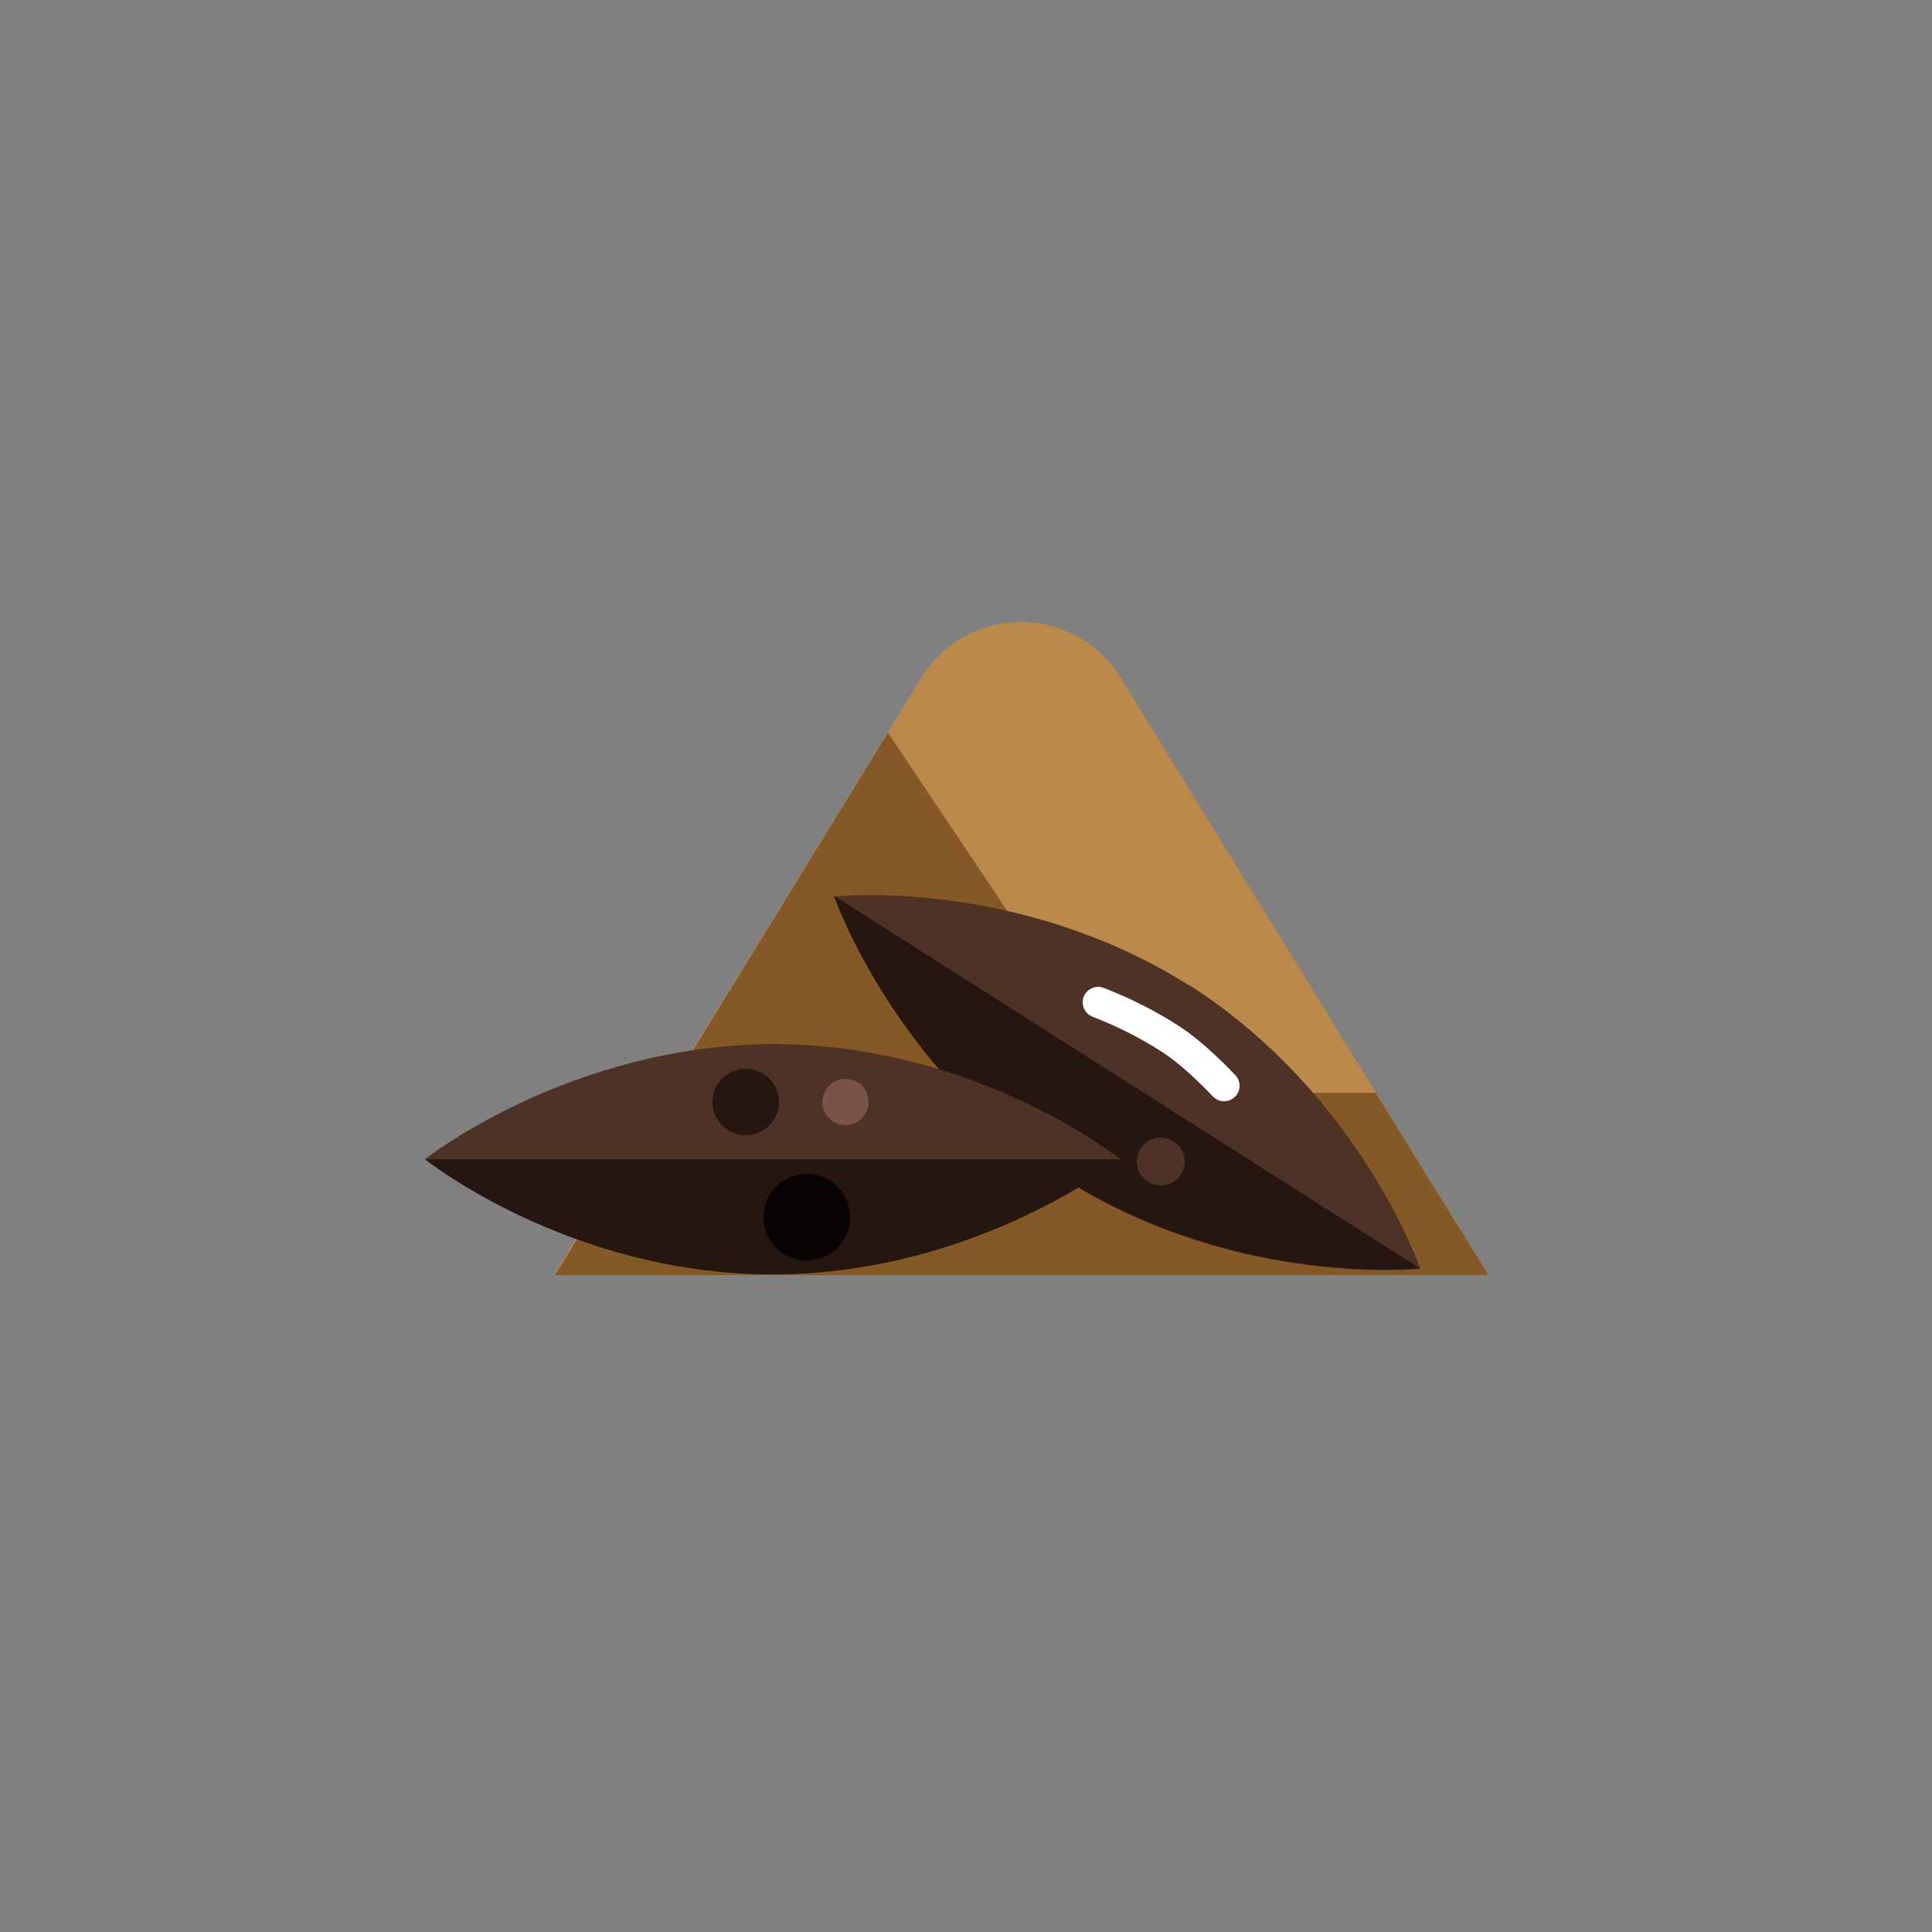 <?xml version="1.0" encoding="utf-8"?>
<!-- Generator: Adobe Illustrator 24.0.3, SVG Export Plug-In . SVG Version: 6.00 Build 0)  -->
<svg version="1.1" xmlns="http://www.w3.org/2000/svg" xmlns:xlink="http://www.w3.org/1999/xlink" x="0px" y="0px"
	 viewBox="0 0 250 250" enable-background="new 0 0 250 250" xml:space="preserve">
<rect x="0" y="0" width="250" height="250" fill="#808080" stroke="none"/>
<g id="baselines" display="none">
	<g display="inline" opacity="0.2">
		<line fill="none" stroke="#FF0000" stroke-width="0.5" stroke-miterlimit="10" x1="-14.5" y1="164.5" x2="264.5" y2="164.5"/>
	</g>
	<g display="inline" opacity="0.2">
		<g>
			
				<line fill="none" stroke="#FF0000" stroke-width="0.5" stroke-miterlimit="10" stroke-dasharray="3.986,5.978" x1="-6" y1="80.5" x2="260" y2="80.5"/>
		</g>
	</g>
	<g display="inline" opacity="0.2">
		<g>
			
				<line fill="none" stroke="#FF0000" stroke-width="0.5" stroke-miterlimit="10" stroke-dasharray="3.986,5.978" x1="125.5" y1="-1" x2="125.5" y2="265"/>
		</g>
	</g>
</g>
<g id="icon">
	<path fill="#BB894A" d="M71.7,164.9l47.5-77.2c5.9-9.6,19.9-9.6,25.8,0l47.5,77.2H71.7z"/>
	<path fill="#845925" d="M178,141.4h-12.8c-11.9,0-23-5.9-29.7-15.8l-20.6-30.8l-43.1,70.2l120.8,0L178,141.4z"/>
	<path fill="#4E3226" d="M138.1,152.8c22.2,13.9,45.7,11.4,45.7,11.4s-7.7-22.4-29.7-36.6c-0.1,0-0.1-0.1-0.2-0.1c0,0,0,0,0,0
		c0,0,0,0,0,0c-0.1,0-0.1-0.1-0.2-0.1c-22.2-13.9-45.7-11.4-45.7-11.4s7.7,22.4,29.7,36.6c0.1,0,0.1,0.1,0.2,0.1c0,0,0,0,0,0
		c0,0,0,0,0,0C138,152.7,138.1,152.7,138.1,152.8z"/>
	<path fill="#251610" d="M107.9,115.9c0,0,7.7,22.4,29.7,36.6c0.1,0,0.1,0.1,0.2,0.1c0,0,0,0,0,0c0,0,0,0,0,0c0.1,0,0.1,0.1,0.2,0.1
		c22.2,13.9,45.7,11.4,45.7,11.4L107.9,115.9z"/>
	<path fill="none" stroke="#FFFFFF" stroke-width="4" stroke-linecap="round" stroke-miterlimit="10" d="M142.1,129.7
		c3.1,1.2,6.4,2.8,9.6,4.9c2.1,1.4,4.4,3.5,6.7,5.9"/>
	<circle fill="#4E3226" cx="150.2" cy="150.3" r="3.1"/>
	<path fill="#4E3226" d="M100.3,164.9C126.5,164.8,145,150,145,150s-18.5-14.8-44.7-14.9c-0.1,0-0.2,0-0.2,0c0,0,0,0,0,0
		c0,0,0,0,0,0c-0.1,0-0.2,0-0.2,0C73.5,135.3,55,150,55,150s18.5,14.8,44.7,14.9c0.1,0,0.2,0,0.2,0c0,0,0,0,0,0c0,0,0,0,0,0
		C100.1,164.9,100.2,164.9,100.3,164.9z"/>
	<path fill="#251610" d="M55,150c0,0,18.5,14.8,44.7,14.9c0.1,0,0.2,0,0.2,0c0,0,0,0,0,0c0,0,0,0,0,0c0.1,0,0.2,0,0.2,0
		C126.5,164.8,145,150,145,150H55z"/>
	<circle fill="#070303" cx="104.4" cy="157.5" r="5.6"/>
	<circle fill="#251610" cx="96.5" cy="142.6" r="4.3"/>
	<circle fill="#7A5346" cx="109.4" cy="142.6" r="3"/>
</g>
</svg>
